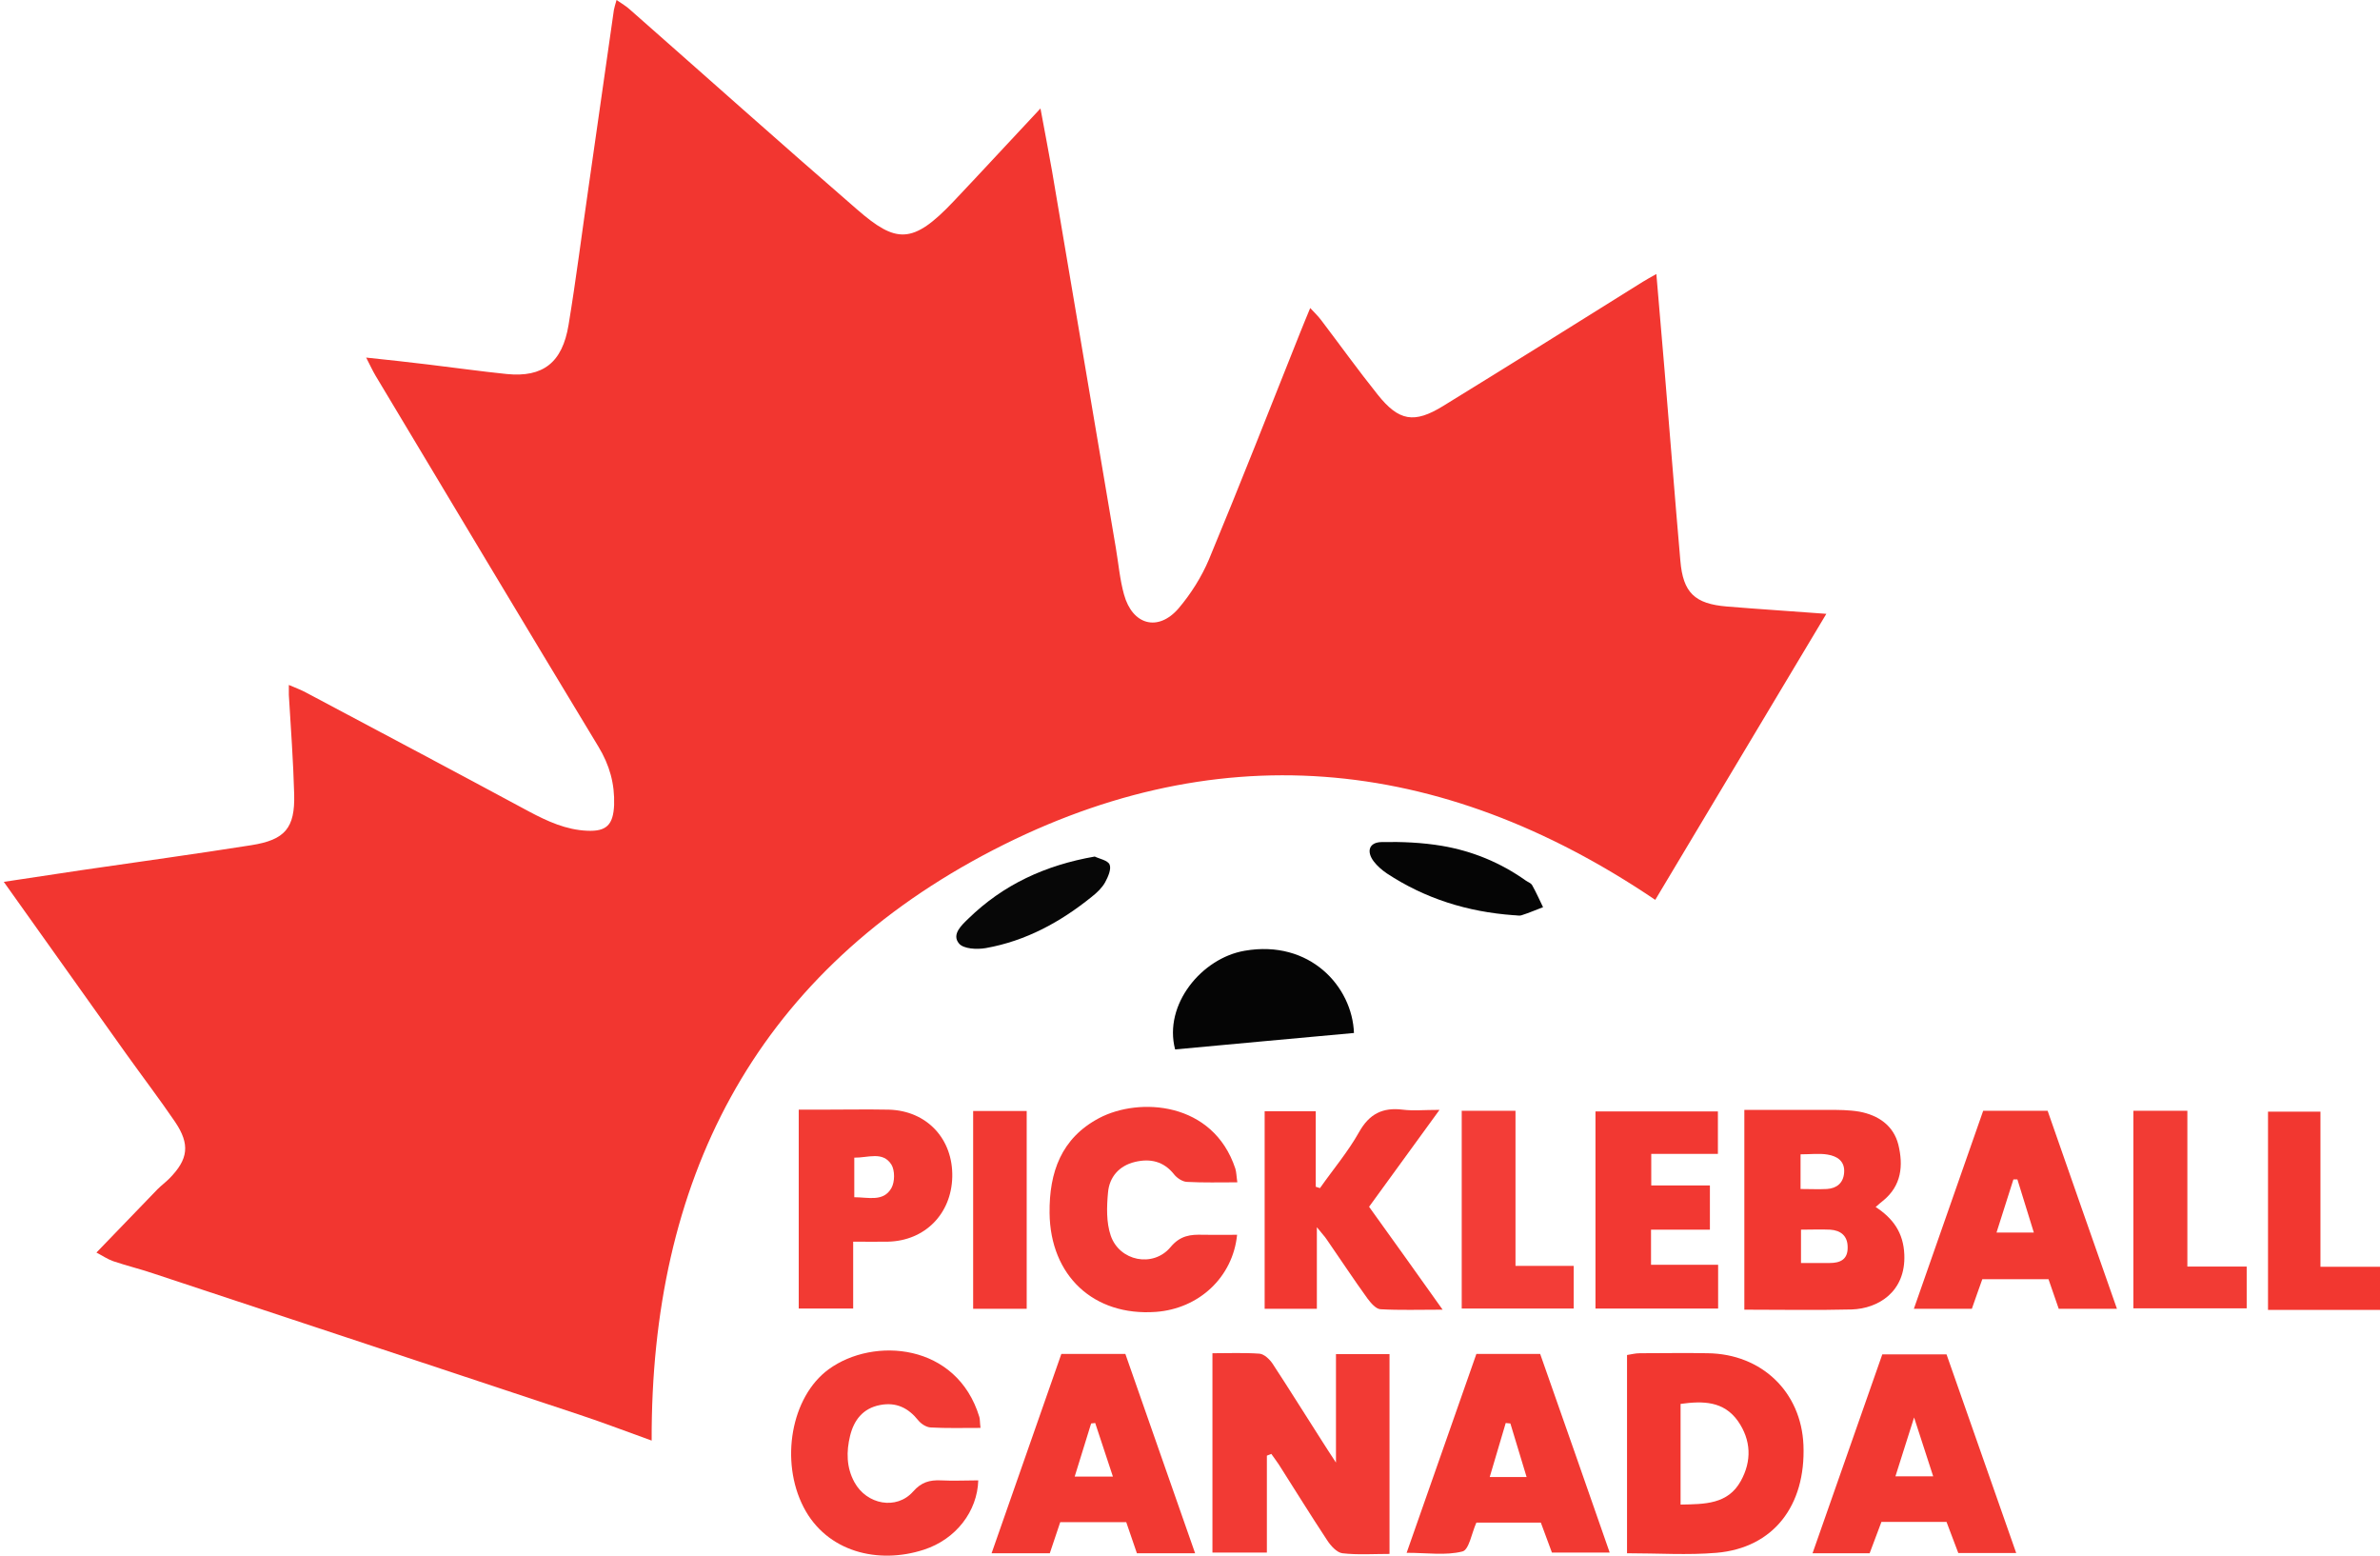 <?xml version="1.0" encoding="UTF-8"?>
<svg id="Layer_1" data-name="Layer 1" xmlns="http://www.w3.org/2000/svg" version="1.1" viewBox="0 0 107.12 70">
  <defs>
    <style>
      .cls-1 {
        fill: #f23730;
      }

      .cls-1, .cls-2, .cls-3, .cls-4, .cls-5, .cls-6, .cls-7, .cls-8, .cls-9, .cls-10, .cls-11, .cls-12 {
        stroke-width: 0px;
      }

      .cls-2 {
        fill: #f23831;
      }

      .cls-3 {
        fill: #f23b34;
      }

      .cls-4 {
        fill: #f23a34;
      }

      .cls-5 {
        fill: #070707;
      }

      .cls-6 {
        fill: #f33d37;
      }

      .cls-7 {
        fill: #f23630;
      }

      .cls-8 {
        fill: #f23a33;
      }

      .cls-9 {
        fill: #f23933;
      }

      .cls-10 {
        fill: #050505;
      }

      .cls-11 {
        fill: #f23832;
      }

      .cls-12 {
        fill: #f23932;
      }
    </style>
  </defs>
  <path class="cls-7" d="M16.48,16.09c1.02.11,1.9.2,2.78.31,1.18.14,2.37.31,3.55.43,1.63.16,2.5-.51,2.78-2.21.34-2.06.6-4.13.9-6.2.38-2.66.76-5.32,1.14-7.97C27.65.33,27.69.22,27.75,0c.24.17.43.27.59.42,3.41,3,6.8,6.03,10.23,9,1.76,1.53,2.5,1.6,4.36-.37,1.27-1.34,2.52-2.7,3.9-4.17.19,1.02.36,1.91.52,2.81.96,5.65,1.91,11.3,2.87,16.95.12.7.18,1.43.37,2.11.38,1.38,1.54,1.69,2.46.62.55-.65,1.03-1.41,1.36-2.19,1.41-3.39,2.75-6.81,4.11-10.22.13-.33.27-.66.45-1.1.2.21.36.37.49.54.85,1.12,1.67,2.26,2.55,3.36.95,1.19,1.64,1.31,2.94.51,3.01-1.85,6-3.72,8.99-5.59.17-.11.35-.2.61-.35.13,1.5.25,2.92.37,4.34.24,2.85.46,5.71.71,8.56.12,1.44.65,1.94,2.09,2.06,1.45.12,2.9.21,4.48.33-2.6,4.35-5.14,8.59-7.7,12.87-9.72-6.57-19.93-7.53-30.26-2-10.35,5.55-14.95,14.69-14.91,26.33-1.06-.38-2.13-.79-3.21-1.15-6.41-2.13-12.81-4.25-19.22-6.37-.59-.2-1.21-.35-1.8-.55-.26-.09-.49-.25-.76-.39.97-1.01,1.86-1.93,2.75-2.85.17-.17.36-.31.53-.48.86-.87.94-1.54.26-2.55-.71-1.04-1.47-2.04-2.2-3.06-1.8-2.53-3.6-5.06-5.51-7.74,1.27-.19,2.39-.36,3.52-.53,2.54-.37,5.09-.72,7.62-1.12,1.52-.24,1.97-.77,1.93-2.29-.04-1.49-.15-2.98-.24-4.47,0-.12,0-.23,0-.45.3.13.55.22.77.34,3.35,1.78,6.71,3.56,10.05,5.36.83.44,1.66.82,2.61.86.87.04,1.17-.27,1.21-1.16.03-.95-.2-1.79-.71-2.63-3.36-5.55-6.69-11.12-10.03-16.69-.13-.22-.24-.46-.43-.83Z"/>
  <path class="cls-4" d="M57.02,65.5v4.36h-2.45v-8.97c.71,0,1.42-.03,2.12.02.21.02.45.25.58.44.77,1.17,1.51,2.37,2.27,3.55.15.24.31.48.59.91v-4.88h2.41v8.99c-.72,0-1.43.05-2.12-.03-.25-.03-.53-.34-.69-.59-.74-1.12-1.45-2.27-2.17-3.4-.11-.17-.23-.32-.34-.48-.06.02-.12.05-.18.07Z"/>
  <path class="cls-2" d="M78.51,58.93v-8.99c1.26,0,2.51,0,3.75,0,.48,0,.96,0,1.43.08.85.16,1.53.62,1.75,1.48.23.94.15,1.85-.69,2.53-.09.07-.18.15-.33.28.78.51,1.25,1.15,1.29,2.14.07,1.68-1.18,2.43-2.36,2.47-1.58.04-3.17.01-4.85.01ZM81.04,51.94v1.56c.43,0,.81.02,1.19,0,.43-.03.73-.26.77-.72.05-.53-.31-.76-.75-.83-.37-.06-.76-.01-1.21-.01ZM81.06,55.33v1.5c.46,0,.88,0,1.29,0,.48,0,.82-.16.81-.71,0-.51-.31-.76-.79-.79-.42-.02-.83,0-1.32,0Z"/>
  <path class="cls-1" d="M73.23,69.89v-8.92c.19-.03.38-.08.58-.08,1.02,0,2.03-.02,3.05,0,2.43.03,4.21,1.74,4.31,4.13.11,2.74-1.36,4.63-3.91,4.85-1.3.11-2.62.02-4.03.02ZM75.64,67.7c1.09-.02,2.13-.01,2.71-1.06.5-.9.47-1.84-.13-2.7-.64-.9-1.57-.91-2.58-.77v4.53Z"/>
  <path class="cls-12" d="M66.44,60.92h2.88c1.04,2.95,2.07,5.9,3.13,8.94h-2.6c-.16-.42-.32-.86-.5-1.35h-2.9c-.21.46-.33,1.23-.63,1.3-.75.19-1.58.06-2.51.06,1.06-3.02,2.1-5.98,3.14-8.95ZM67.98,64.05l-.21-.02c-.23.79-.47,1.58-.72,2.43h1.66c-.26-.85-.49-1.63-.73-2.41Z"/>
  <path class="cls-2" d="M64.79,49.94c-1.12,1.54-2.12,2.91-3.17,4.36,1.07,1.49,2.14,2.98,3.31,4.63-1.05,0-1.93.03-2.8-.02-.2-.01-.43-.28-.58-.48-.63-.87-1.22-1.77-1.83-2.65-.09-.14-.21-.26-.45-.56v3.67h-2.35v-8.89h2.3v3.4c.06.02.13.04.19.06.59-.84,1.26-1.63,1.76-2.52.46-.82,1.06-1.12,1.96-1.01.47.06.95.01,1.65.01Z"/>
  <path class="cls-12" d="M51.17,69.89c-.18-.53-.33-.95-.48-1.4h-2.97c-.16.47-.31.92-.47,1.4h-2.62c1.06-3.02,2.1-5.99,3.14-8.97h2.88c1.04,2.96,2.07,5.93,3.14,8.97h-2.63ZM49.29,64.03c-.06,0-.12.02-.18.02-.24.78-.48,1.56-.74,2.39h1.72c-.28-.85-.54-1.63-.8-2.42Z"/>
  <path class="cls-12" d="M90.75,69.88h-2.61c-.18-.47-.35-.93-.53-1.4h-2.93c-.18.48-.36.95-.53,1.41h-2.57c1.06-3.02,2.09-5.97,3.14-8.95h2.89c1.03,2.93,2.07,5.9,3.14,8.95ZM85.32,66.43h1.69c-.28-.87-.54-1.66-.86-2.65-.32,1.01-.57,1.81-.84,2.65Z"/>
  <path class="cls-12" d="M95.28,58.89h-2.62c-.15-.44-.3-.86-.46-1.33h-2.98c-.15.41-.3.85-.47,1.33h-2.61c1.05-2.99,2.08-5.94,3.12-8.91h2.9c1.02,2.93,2.06,5.89,3.12,8.91ZM90.8,53.07c-.06,0-.12,0-.18,0-.25.78-.5,1.57-.76,2.39h1.68c-.26-.84-.5-1.62-.74-2.39Z"/>
  <path class="cls-4" d="M55.68,53.2c-.78,0-1.52.02-2.26-.02-.2-.01-.44-.17-.57-.33-.47-.6-1.08-.73-1.76-.57-.72.17-1.16.68-1.22,1.38-.06.64-.08,1.34.12,1.93.39,1.16,1.91,1.46,2.69.53.44-.53.9-.58,1.48-.56.5.01,1.01,0,1.52,0-.19,1.91-1.72,3.33-3.66,3.47-2.8.2-4.75-1.63-4.78-4.45-.02-1.84.53-3.37,2.23-4.27,1.8-.95,5.13-.75,6.13,2.27.05.16.05.35.09.61Z"/>
  <path class="cls-4" d="M44.13,64.25c-.81,0-1.53.02-2.24-.02-.2-.01-.43-.16-.56-.32-.45-.56-.99-.83-1.72-.69-.78.15-1.18.69-1.35,1.39-.17.7-.17,1.42.2,2.09.55,1,1.89,1.26,2.64.41.37-.42.74-.52,1.24-.5.56.03,1.13,0,1.69,0-.04,1.39-1,2.65-2.45,3.12-2.06.67-4.37.1-5.41-1.91-1.07-2.07-.57-4.97,1.13-6.21,2.02-1.47,5.77-1.18,6.78,2.15.03.11.02.23.05.48Z"/>
  <path class="cls-8" d="M38.4,55.89v2.99h-2.45v-8.95c.32,0,.67,0,1.01,0,1.02,0,2.03-.02,3.05,0,1.71.05,2.89,1.32,2.85,3.03-.04,1.66-1.23,2.87-2.89,2.91-.48.01-.95,0-1.57,0ZM38.44,53.87c.65,0,1.32.22,1.68-.41.16-.28.16-.8,0-1.06-.39-.61-1.05-.3-1.67-.31v1.78Z"/>
  <path class="cls-11" d="M74.32,51.92v1.42h2.64v1.99h-2.65v1.58h3.02v1.97h-5.52v-8.87h5.51v1.91h-2.99Z"/>
  <path class="cls-6" d="M65.8,49.98h2.41v6.98h2.62v1.92h-5.04v-8.91Z"/>
  <path class="cls-3" d="M98.44,56.99h2.68v1.88h-5.1v-8.89h2.43v7.01Z"/>
  <path class="cls-1" d="M104.44,57h2.68v1.94h-5.04v-8.92h2.36v6.99Z"/>
  <path class="cls-10" d="M60.94,46.48c-2.72.25-5.39.49-8.05.74-.53-2.02,1.2-4.11,3.13-4.44,2.93-.51,4.85,1.61,4.92,3.71Z"/>
  <path class="cls-9" d="M46.21,58.89h-2.41v-8.9h2.41v8.9Z"/>
  <path class="cls-10" d="M68.12,41.18c-2.06-.15-3.97-.74-5.7-1.88-.22-.15-.43-.33-.59-.54-.34-.45-.21-.86.35-.87.91-.02,1.83.02,2.72.17,1.36.23,2.63.75,3.77,1.56.1.07.23.11.29.21.18.32.33.66.49.99-.32.12-.64.26-.96.36-.11.04-.24,0-.36,0Z"/>
  <path class="cls-5" d="M49.27,38.54c.2.1.59.17.67.36.09.2-.07.56-.2.8-.14.25-.37.47-.6.65-1.41,1.14-2.97,1.99-4.77,2.31-.4.07-1.01.04-1.21-.21-.34-.41.13-.83.43-1.12,1.56-1.52,3.45-2.4,5.69-2.79Z"/>
</svg>